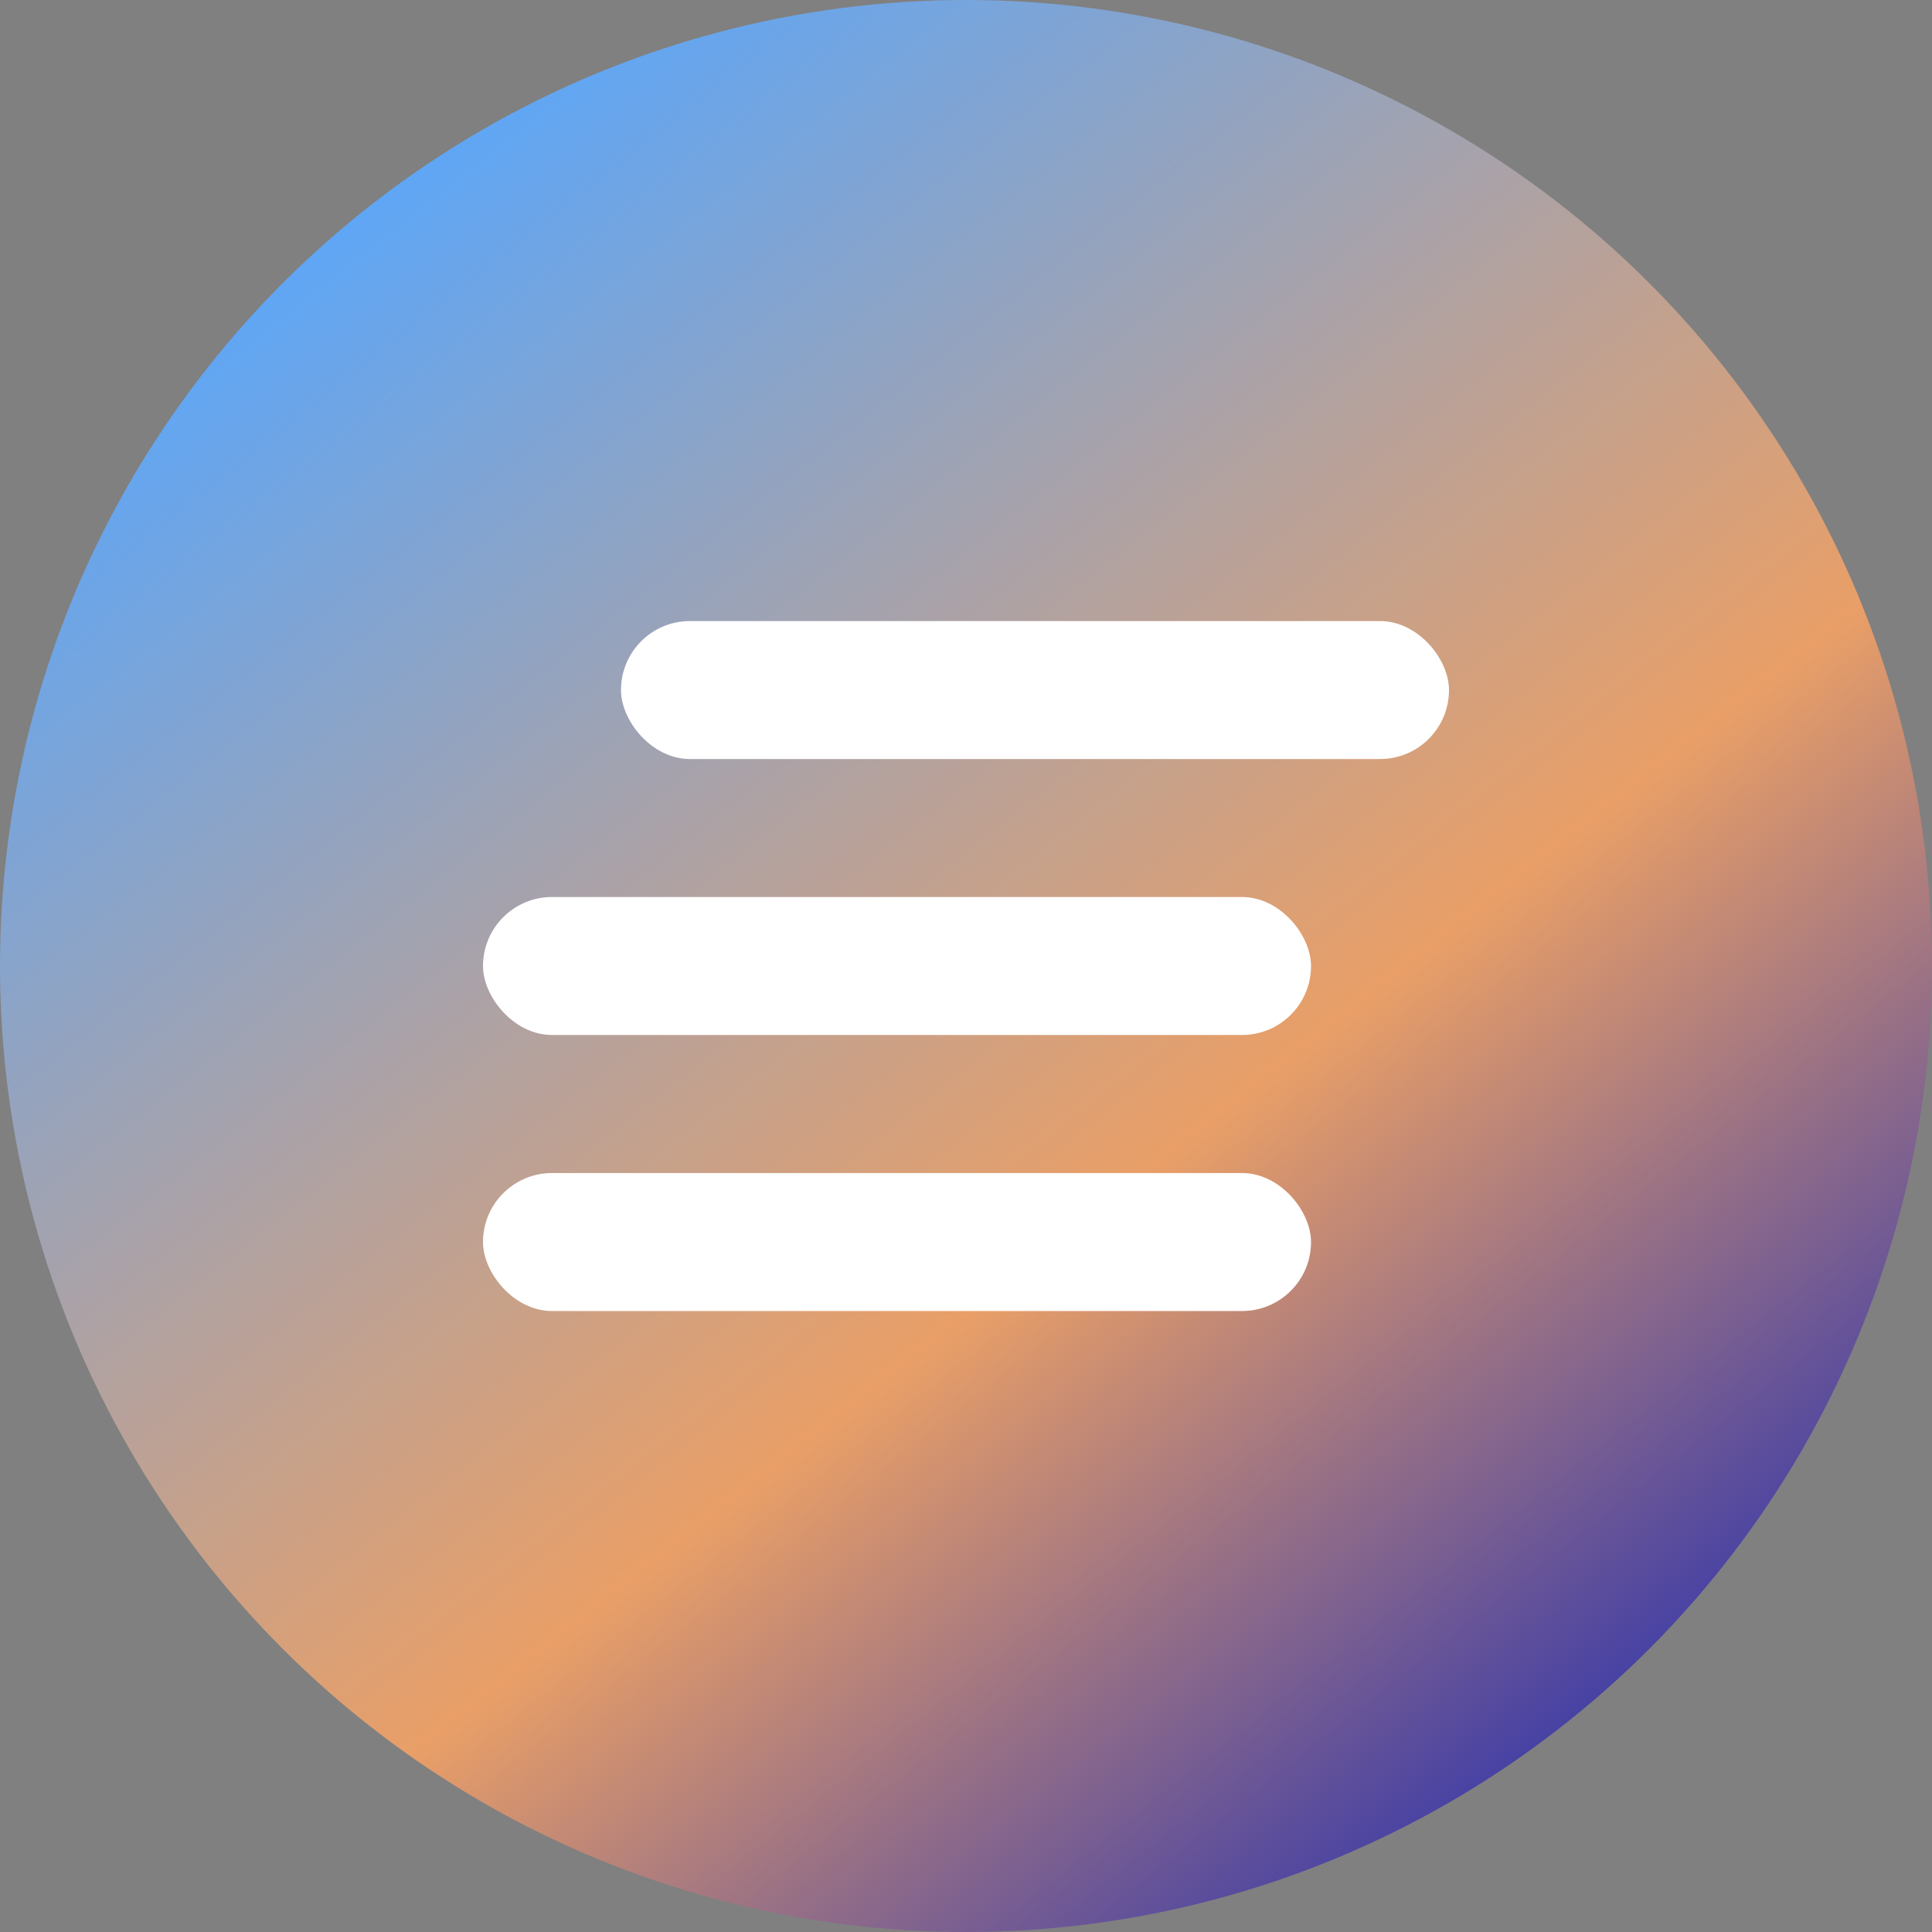 <svg width="24" height="24" viewBox="0 0 24 24" fill="none" xmlns="http://www.w3.org/2000/svg">
<rect x="0" y="0" width="24" height="24" fill="#808080" stroke="none"/>
<g id="Group 122792">
<circle id="Ellipse 1554" cx="12" cy="12" r="12" fill="url(#paint0_linear_23956_5971)"/>
<rect id="Rectangle 7866" x="6" y="14.572" width="10.286" height="1.714" rx="0.857" fill="white"/>
<rect id="Rectangle 7867" x="6" y="11.143" width="10.286" height="1.714" rx="0.857" fill="white"/>
<rect id="Rectangle 7868" x="7.714" y="7.715" width="10.286" height="1.714" rx="0.857" fill="white"/>
</g>
<defs>
<linearGradient id="paint0_linear_23956_5971" x1="3.097" y1="3.484" x2="19.355" y2="24" gradientUnits="userSpaceOnUse">
<stop stop-color="#5DA6F7"/>
<stop offset="0.596" stop-color="#E99F67"/>
<stop offset="0.97" stop-color="#3135ac"/>
</linearGradient>
</defs>
</svg>
